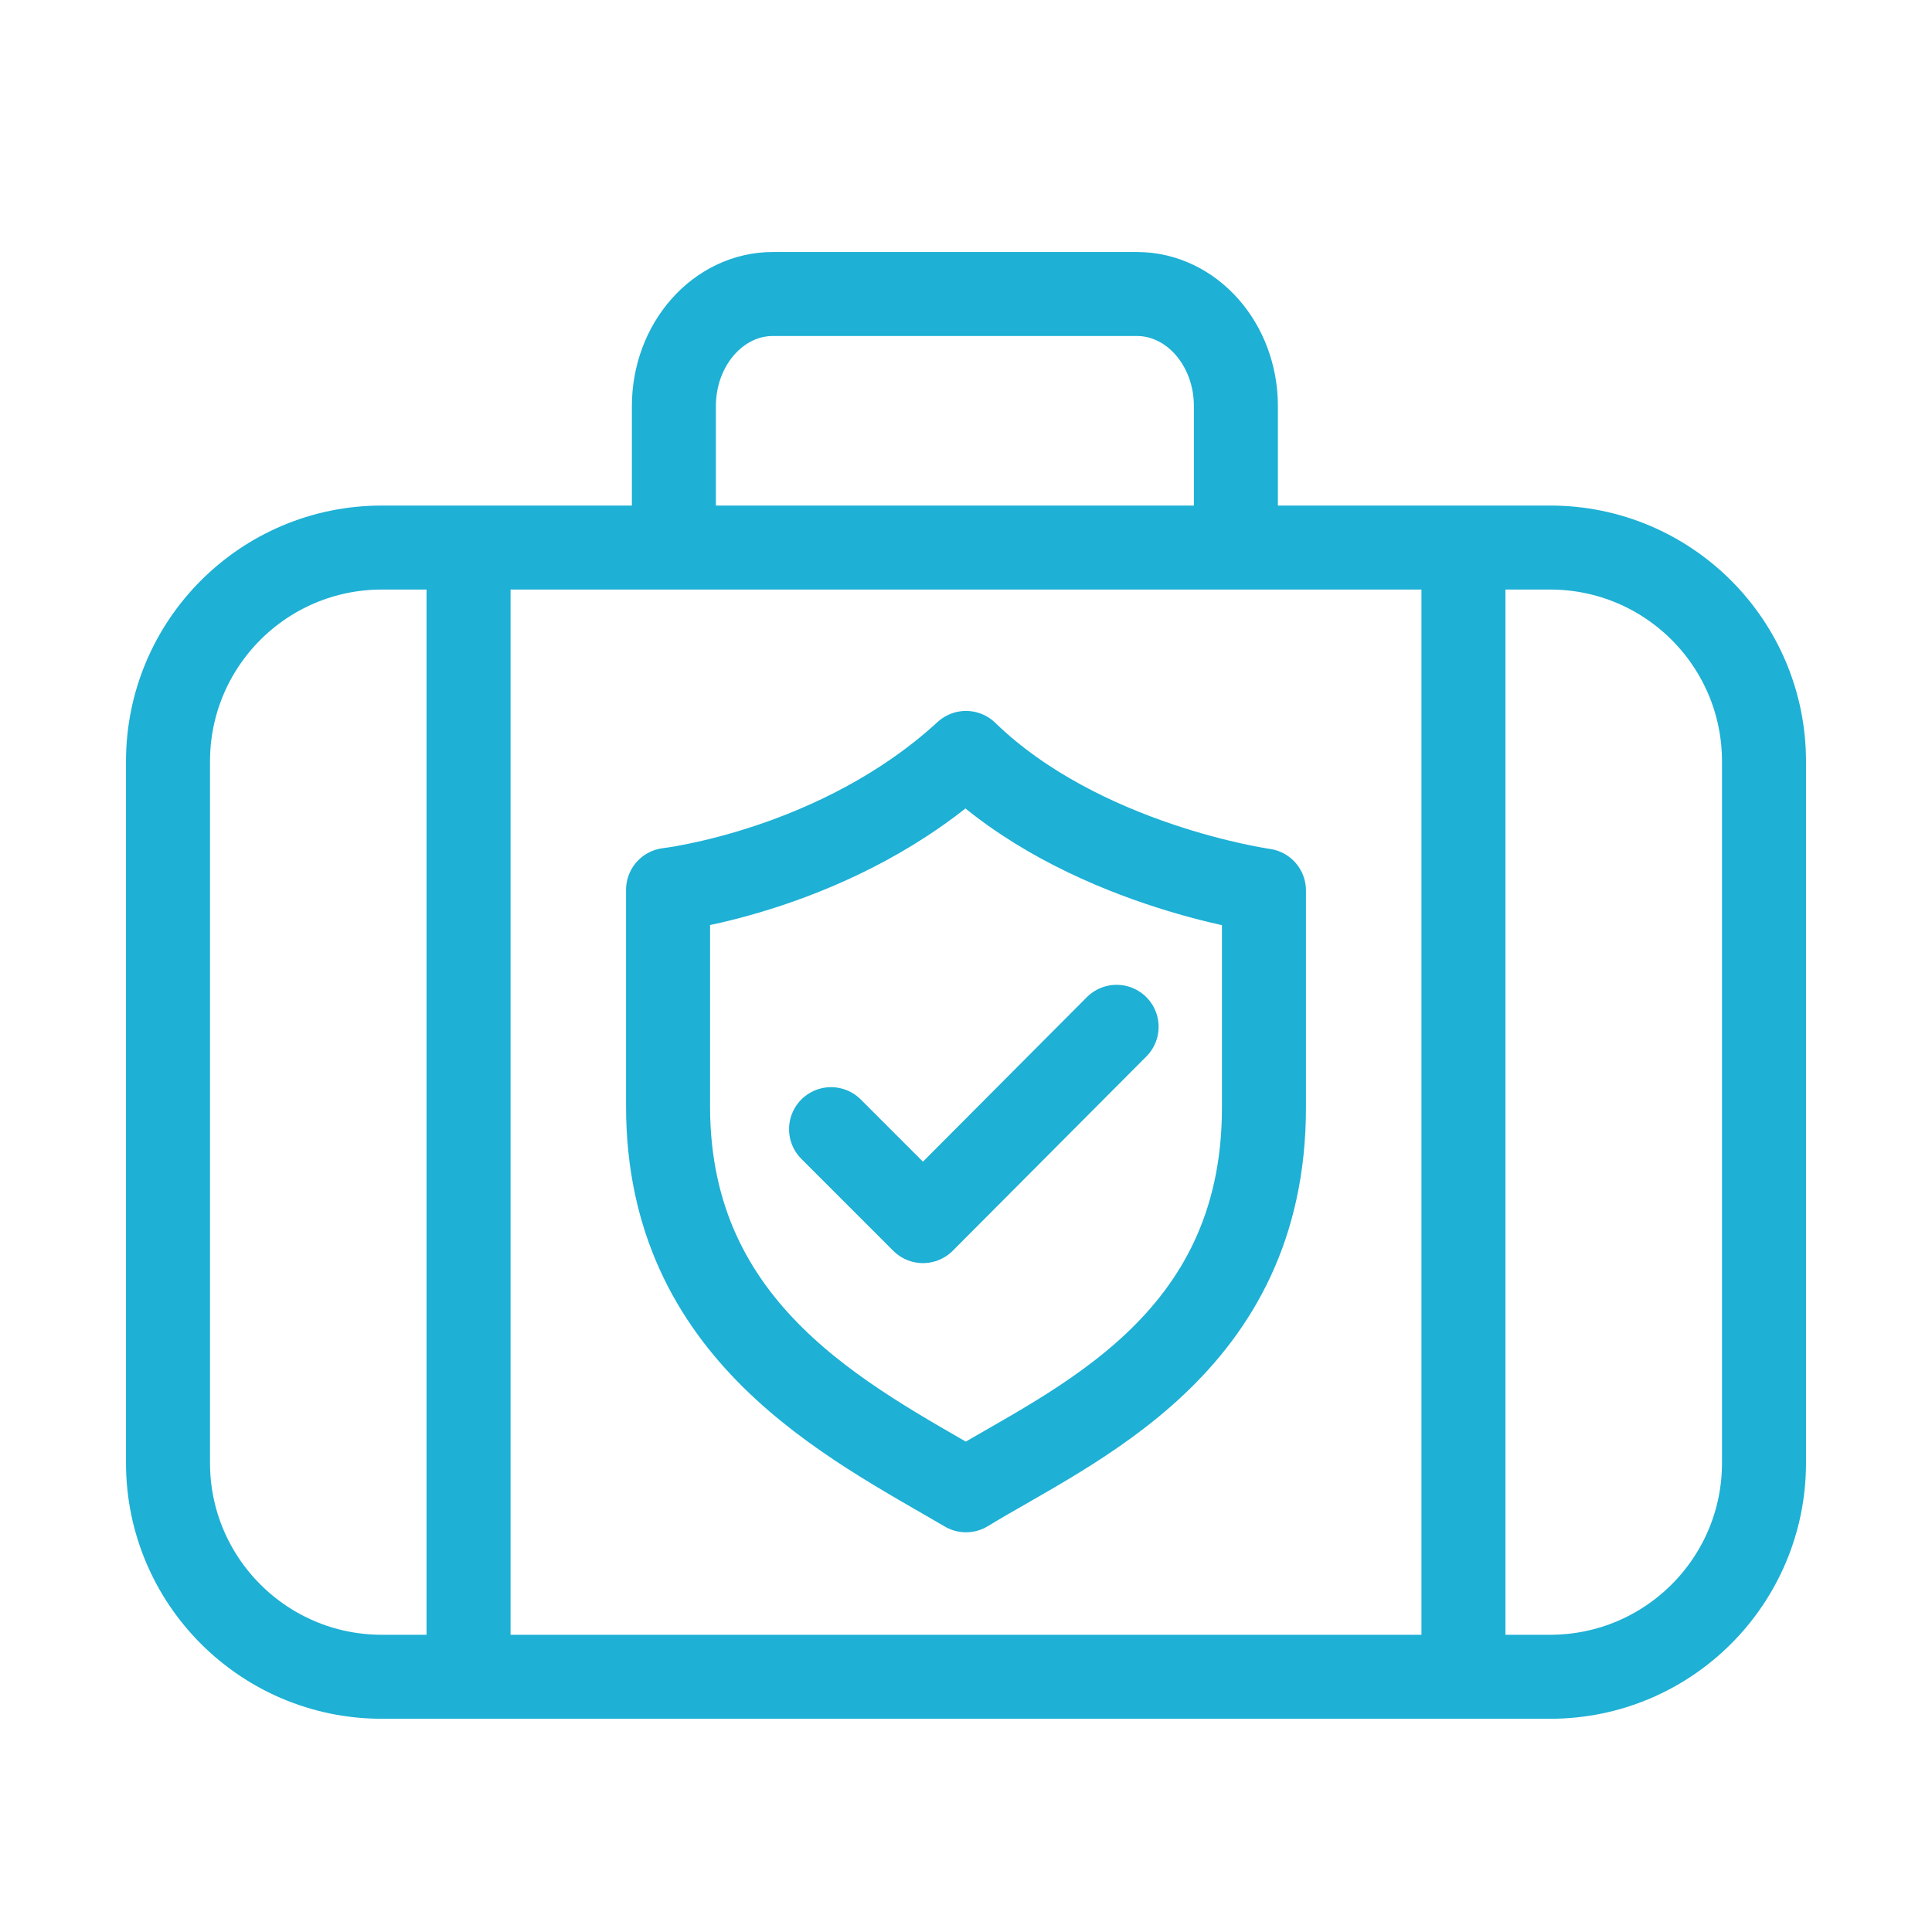 <svg width="46" height="46" viewBox="0 0 46 46" fill="none" xmlns="http://www.w3.org/2000/svg">
<path d="M23 35.483C25.546 33.931 30.094 32.053 30.094 26.371V21.202C30.094 21.202 25.748 20.597 23 17.927C19.958 20.721 15.906 21.187 15.906 21.187V26.34C15.906 31.742 20.191 33.838 23 35.483Z" stroke="#1EB0D5" stroke-width="2" stroke-linecap="round" stroke-linejoin="round"/>
<path d="M36.908 13.037H9.091C6.28 13.037 4 15.317 4 18.129V34.831C4 37.643 6.28 39.923 9.091 39.923H36.908C39.721 39.923 42 37.643 42 34.831V18.129C42 15.317 39.721 13.037 36.908 13.037Z" stroke="#1EB0D5" stroke-width="2" stroke-linecap="round" stroke-linejoin="round"/>
<path d="M16.045 12.635V9.67C16.045 8.195 17.101 7 18.404 7H27.066C28.37 7 29.426 8.195 29.426 9.67V12.635" stroke="#1EB0D5" stroke-width="2" stroke-linecap="round" stroke-linejoin="round"/>
<path d="M19.787 26.885L21.976 29.074L26.586 24.448" stroke="#1EB0D5" stroke-width="2" stroke-linecap="round" stroke-linejoin="round"/>
<path d="M11.156 13.488V39.629" stroke="#1EB0D5" stroke-width="2" stroke-linecap="round" stroke-linejoin="round"/>
<path d="M34.844 13.488V39.629" stroke="#1EB0D5" stroke-width="2" stroke-linecap="round" stroke-linejoin="round"/>
</svg>
